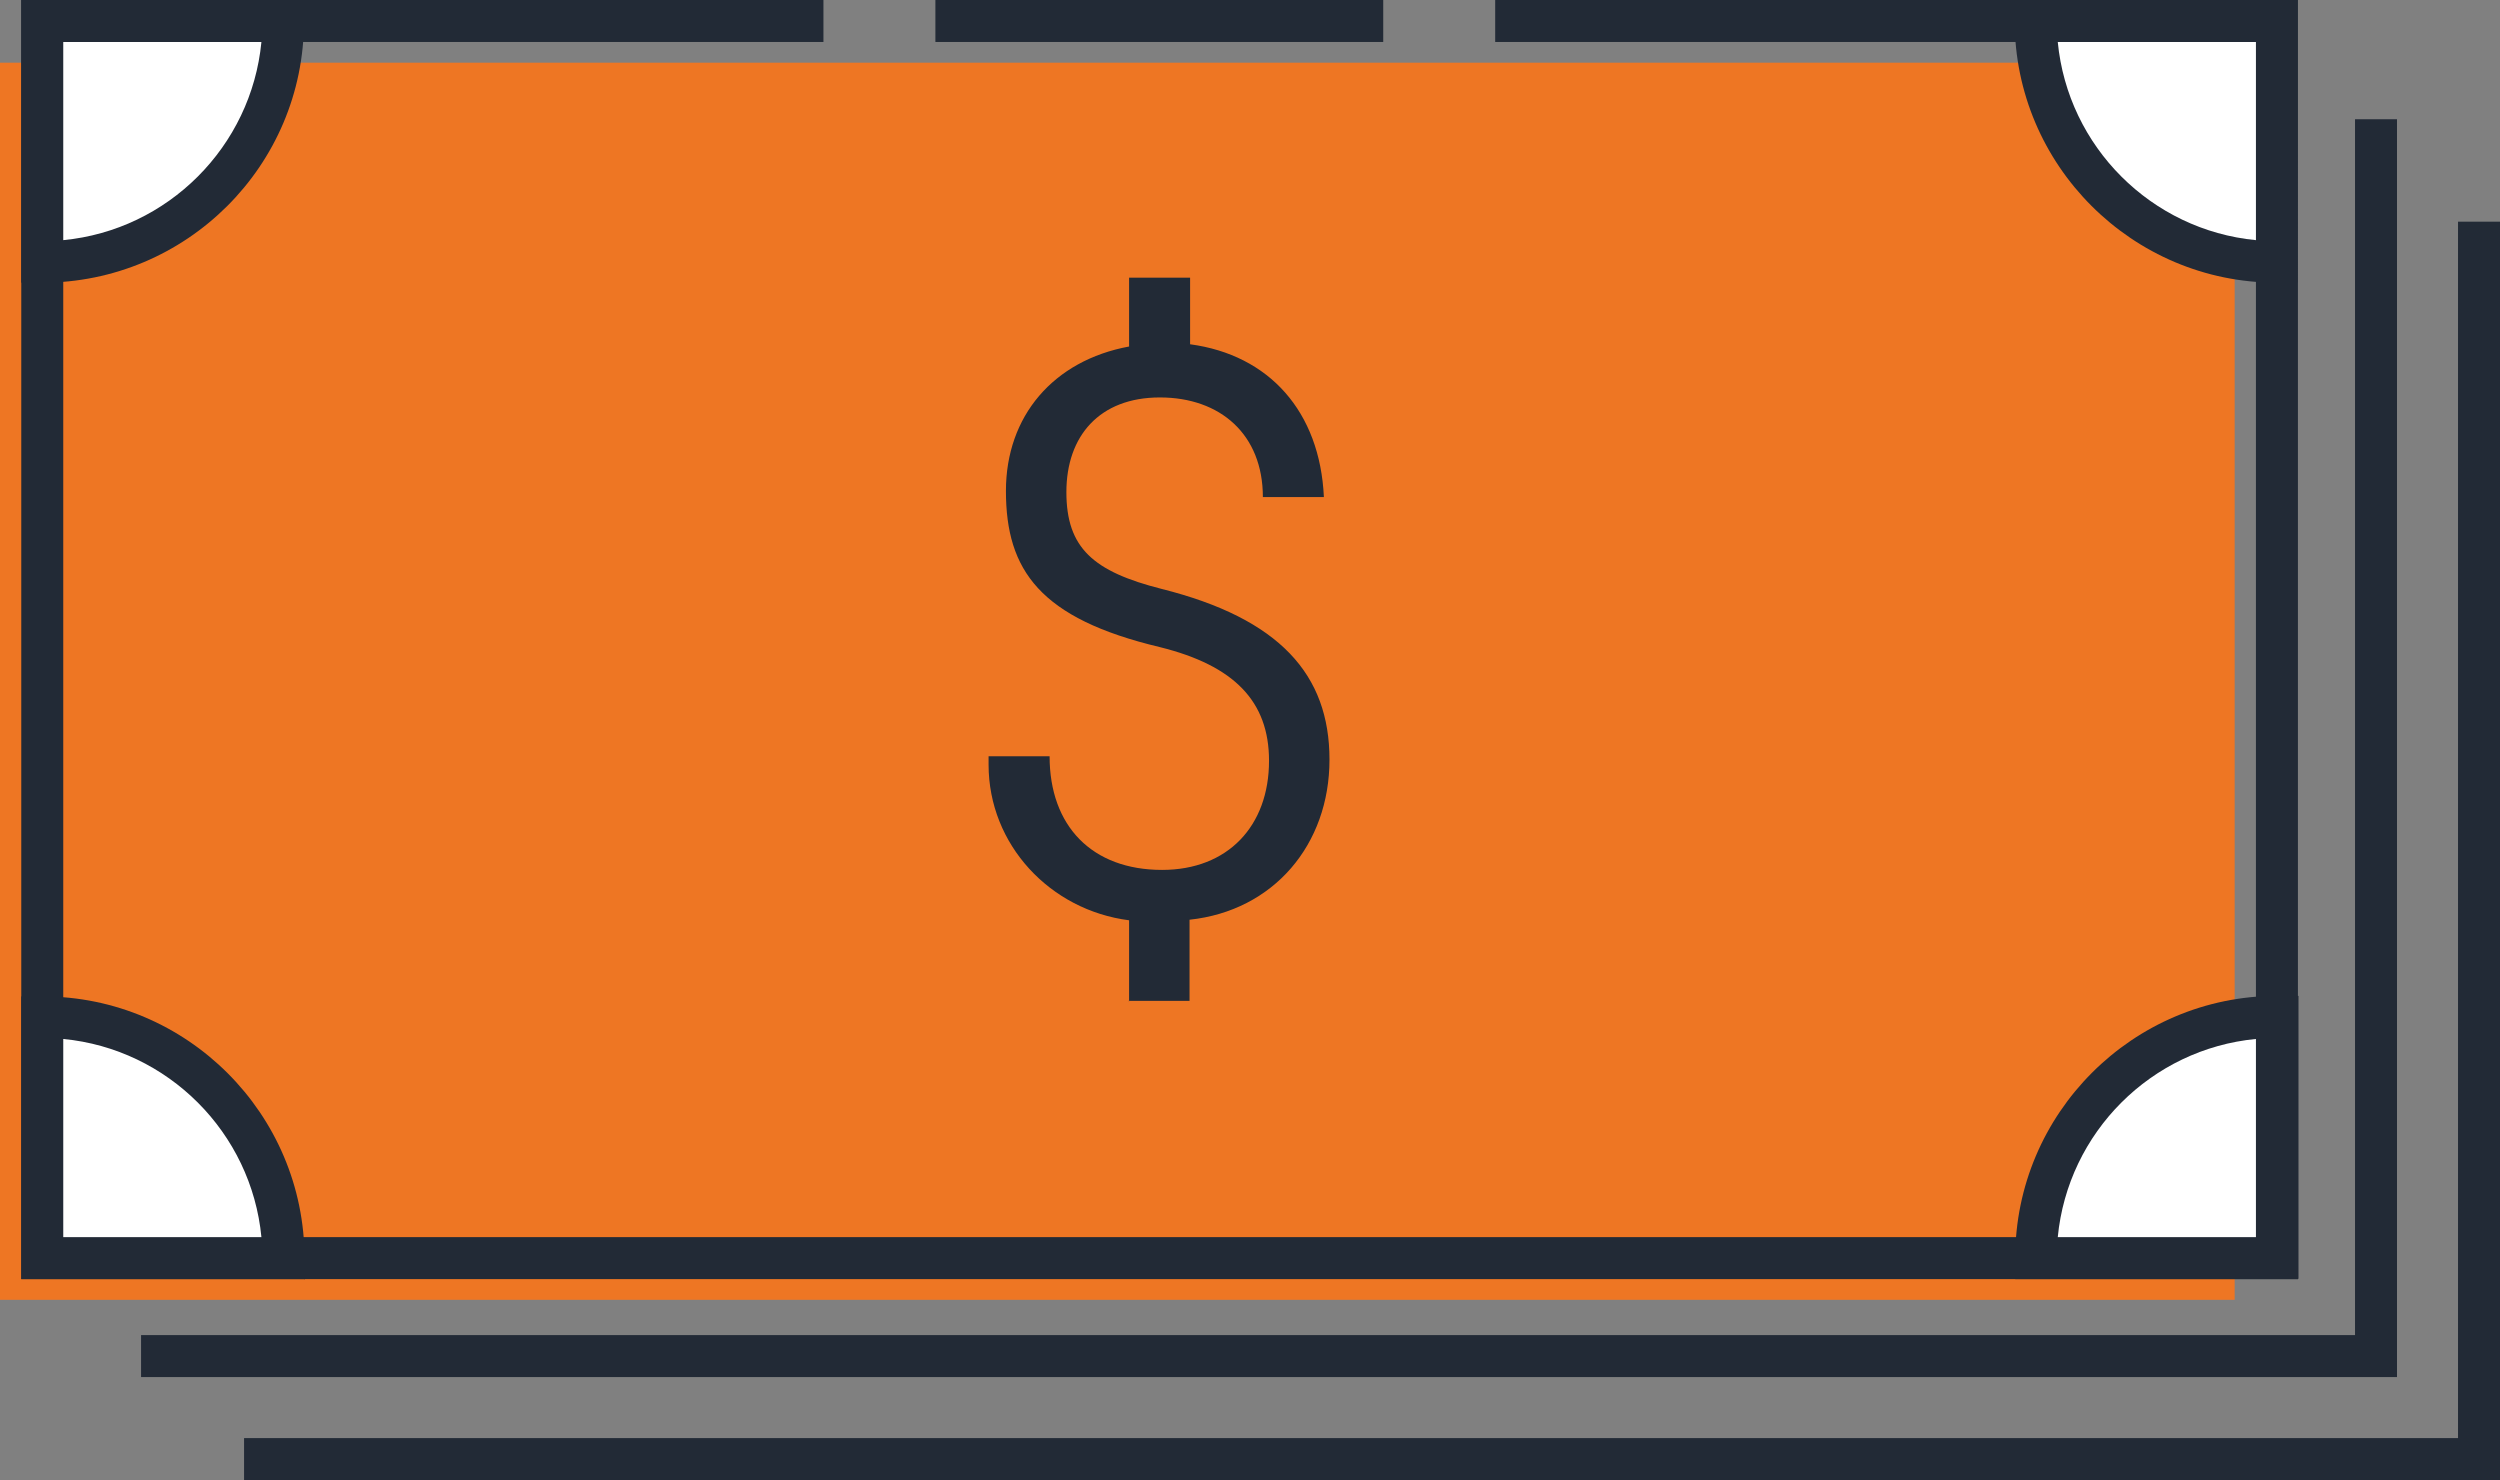 <?xml version="1.0" encoding="UTF-8"?> <svg xmlns="http://www.w3.org/2000/svg" id="Layer_2" data-name="Layer 2" viewBox="0 0 44.66 26.44"><rect x="0" y="0" width="44.66" height="26.44" fill="#808080" stroke="none"/><defs><style> .cls-1 { fill: #fff; } .cls-2 { fill: #ee7623; } .cls-3 { fill: #222a36; } </style></defs><g id="Artwork"><g><rect class="cls-2" y="1.12" width="39.92" height="22.1"></rect><g><polygon class="cls-3" points="41.05 22.85 .38 22.85 .38 0 14.71 0 14.71 .75 1.13 .75 1.13 22.1 40.3 22.1 40.3 .75 26.71 .75 26.71 0 41.05 0 41.05 22.85"></polygon><rect class="cls-3" x="16.71" width="8" height=".75"></rect><polygon class="cls-3" points="42.82 24.6 2.52 24.6 2.52 23.85 42.07 23.85 42.07 2.13 42.82 2.13 42.82 24.6"></polygon><polygon class="cls-3" points="44.66 26.44 4.36 26.44 4.36 25.69 43.91 25.69 43.91 3.96 44.66 3.96 44.66 26.44"></polygon><g><path class="cls-1" d="M.75,4.68C3.13,4.68,5.05,2.75,5.05,.37H.75V4.68Z"></path><path class="cls-3" d="M.75,5.05H.38V0H5.43V.38C5.43,2.96,3.33,5.05,.75,5.05ZM1.13,.75v3.54c1.87-.18,3.36-1.67,3.54-3.54H1.13Z"></path></g><g><path class="cls-1" d="M40.67,4.68c-2.38,0-4.3-1.93-4.3-4.3h4.3V4.68Z"></path><path class="cls-3" d="M41.05,5.05h-.38c-2.58,0-4.68-2.1-4.68-4.68v-.38h5.05V5.05ZM36.76,.75c.18,1.87,1.67,3.36,3.54,3.54V.75h-3.54Z"></path></g><g><path class="cls-1" d="M40.67,18.17c-2.38,0-4.3,1.93-4.3,4.3h4.3v-4.3Z"></path><path class="cls-3" d="M41.05,22.85h-5.05v-.38c0-2.58,2.1-4.68,4.68-4.68h.38v5.05Zm-4.29-.75h3.54v-3.54c-1.87,.18-3.36,1.67-3.54,3.54Z"></path></g><g><path class="cls-1" d="M5.05,22.47c0-2.38-1.93-4.3-4.3-4.3v4.3H5.05Z"></path><path class="cls-3" d="M5.43,22.85H.38v-5.05h.38c2.58,0,4.68,2.1,4.68,4.68v.38Zm-4.3-.75h3.54c-.18-1.87-1.67-3.36-3.54-3.54v3.54Z"></path></g></g><path class="cls-3" d="M20.17,17.89v-1.45c-1.41-.18-2.51-1.35-2.51-2.78v-.15h1.09c0,1.25,.76,2.03,2.01,2.03,1.17,0,1.91-.78,1.91-1.95,0-1.06-.62-1.7-1.95-2.03-2.14-.51-2.75-1.37-2.75-2.79,0-1.34,.85-2.33,2.2-2.58v-1.23h1.09v1.19c1.41,.19,2.32,1.2,2.39,2.73h-1.09c0-1.12-.76-1.78-1.84-1.78s-1.67,.69-1.67,1.69,.48,1.42,1.7,1.73c2.11,.53,3,1.53,3,3.05s-1,2.7-2.5,2.86v1.45h-1.09Z"></path></g></g></svg> 